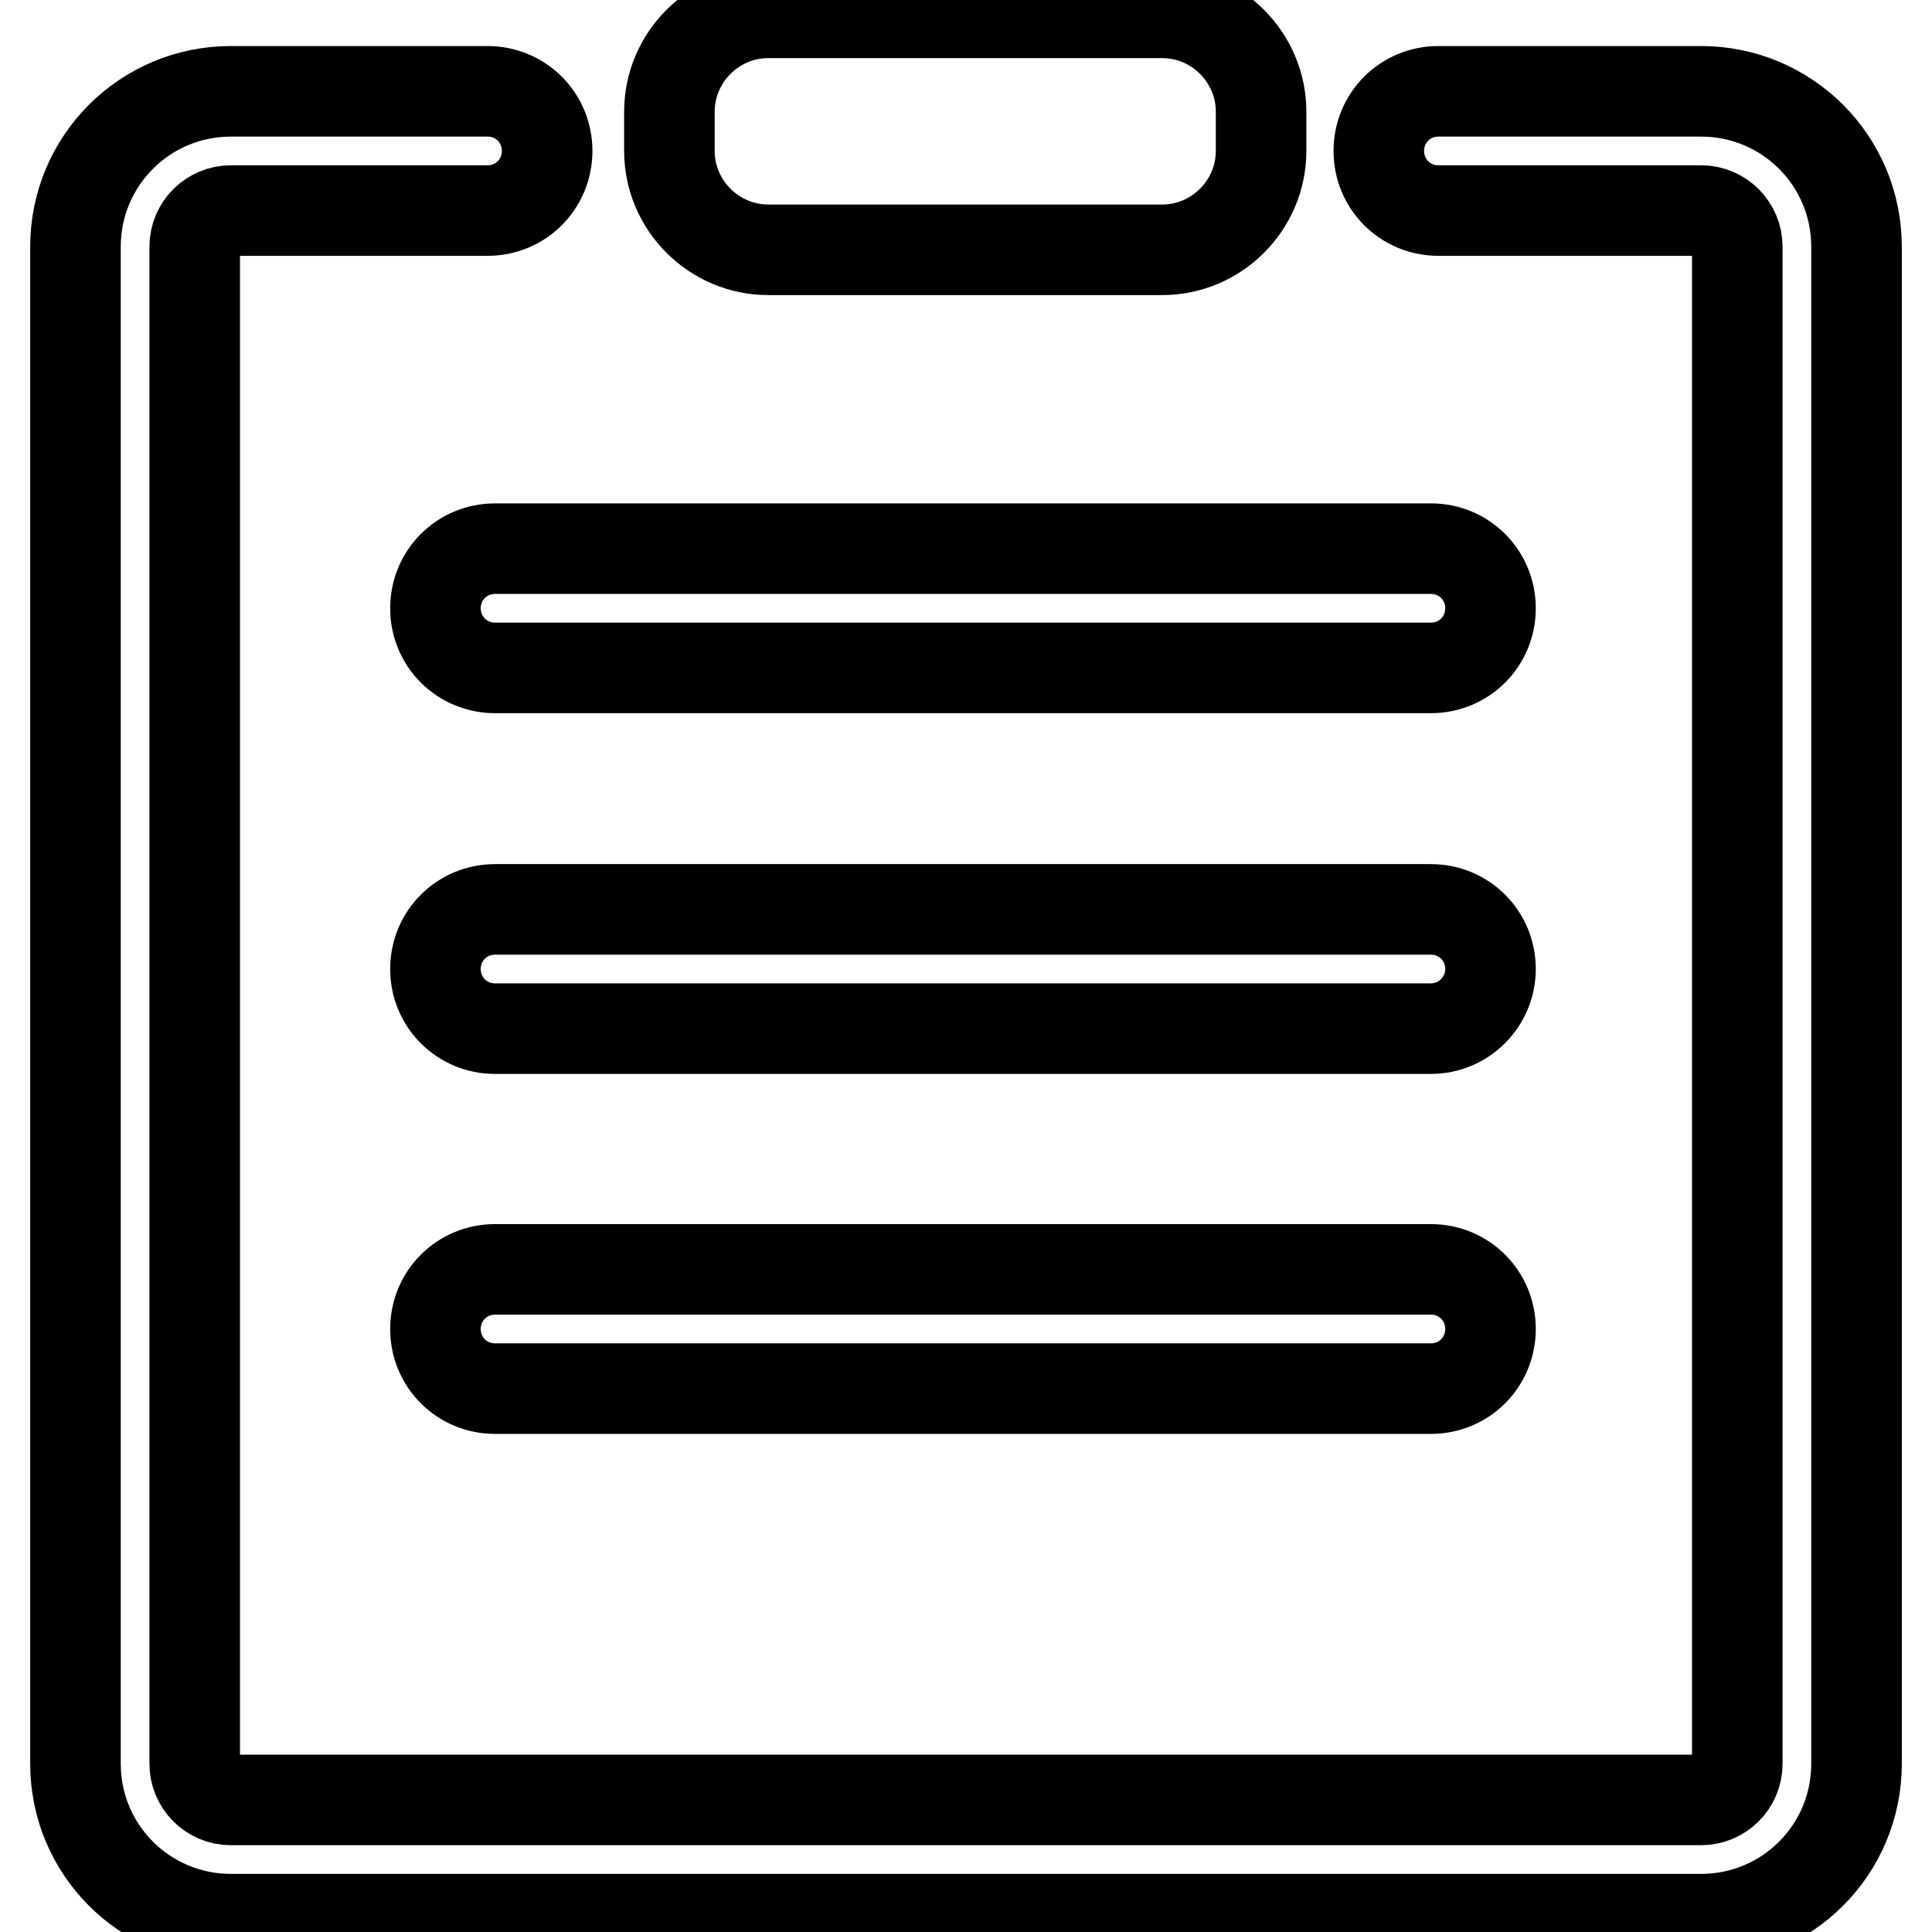 <?xml version="1.0" encoding="utf-8"?>
<!-- Svg Vector Icons : http://www.onlinewebfonts.com/icon -->
<!DOCTYPE svg PUBLIC "-//W3C//DTD SVG 1.1//EN" "http://www.w3.org/Graphics/SVG/1.1/DTD/svg11.dtd">
<svg version="1.1" xmlns="http://www.w3.org/2000/svg" xmlns:xlink="http://www.w3.org/1999/xlink" x="0px" y="0px" viewBox="0 0 256 256" enable-background="new 0 0 256 256" xml:space="preserve">
<g> <path stroke-width="12" fill-opacity="0" stroke="#000000"  d="M167.1,20c0,7.2-5.9,13.1-13.1,13.1h-52.2c-7.2,0-13.1-5.9-13.1-13.1v-5.2c0-7.2,5.9-13.1,13.1-13.1H154 c7.2,0,13.1,5.9,13.1,13.1V20z M225.4,254.3H30.6c-11.4,0-20.6-9.2-20.6-20.6v-201c0-11.4,9.2-20.6,20.6-20.6h34 c4.4,0,7.9,3.5,7.9,7.9c0,4.4-3.5,7.9-7.9,7.9h-34c-2.6,0-4.8,2.1-4.8,4.8v201c0,2.6,2.1,4.8,4.8,4.8h194.8c2.6,0,4.8-2.1,4.8-4.8 v-201c0-2.6-2.1-4.8-4.8-4.8h-34.8c-4.4,0-7.9-3.5-7.9-7.9c0-4.4,3.5-7.9,7.9-7.9h34.8c11.4,0,20.6,9.2,20.6,20.6v201 C246,245.1,236.8,254.3,225.4,254.3z M189.6,88.5h-124c-4.4,0-7.9-3.5-7.9-7.9c0-4.4,3.5-7.9,7.9-7.9h124c4.4,0,7.9,3.5,7.9,7.9 C197.5,85,194,88.5,189.6,88.5z M189.6,136.3h-124c-4.4,0-7.9-3.5-7.9-7.9c0-4.4,3.5-7.9,7.9-7.9h124c4.4,0,7.9,3.5,7.9,7.9 C197.5,132.7,194,136.3,189.6,136.3z M189.6,184h-124c-4.4,0-7.9-3.5-7.9-7.9c0-4.4,3.5-7.9,7.9-7.9h124c4.4,0,7.9,3.5,7.9,7.9 C197.5,180.5,194,184,189.6,184z"/></g>
</svg>